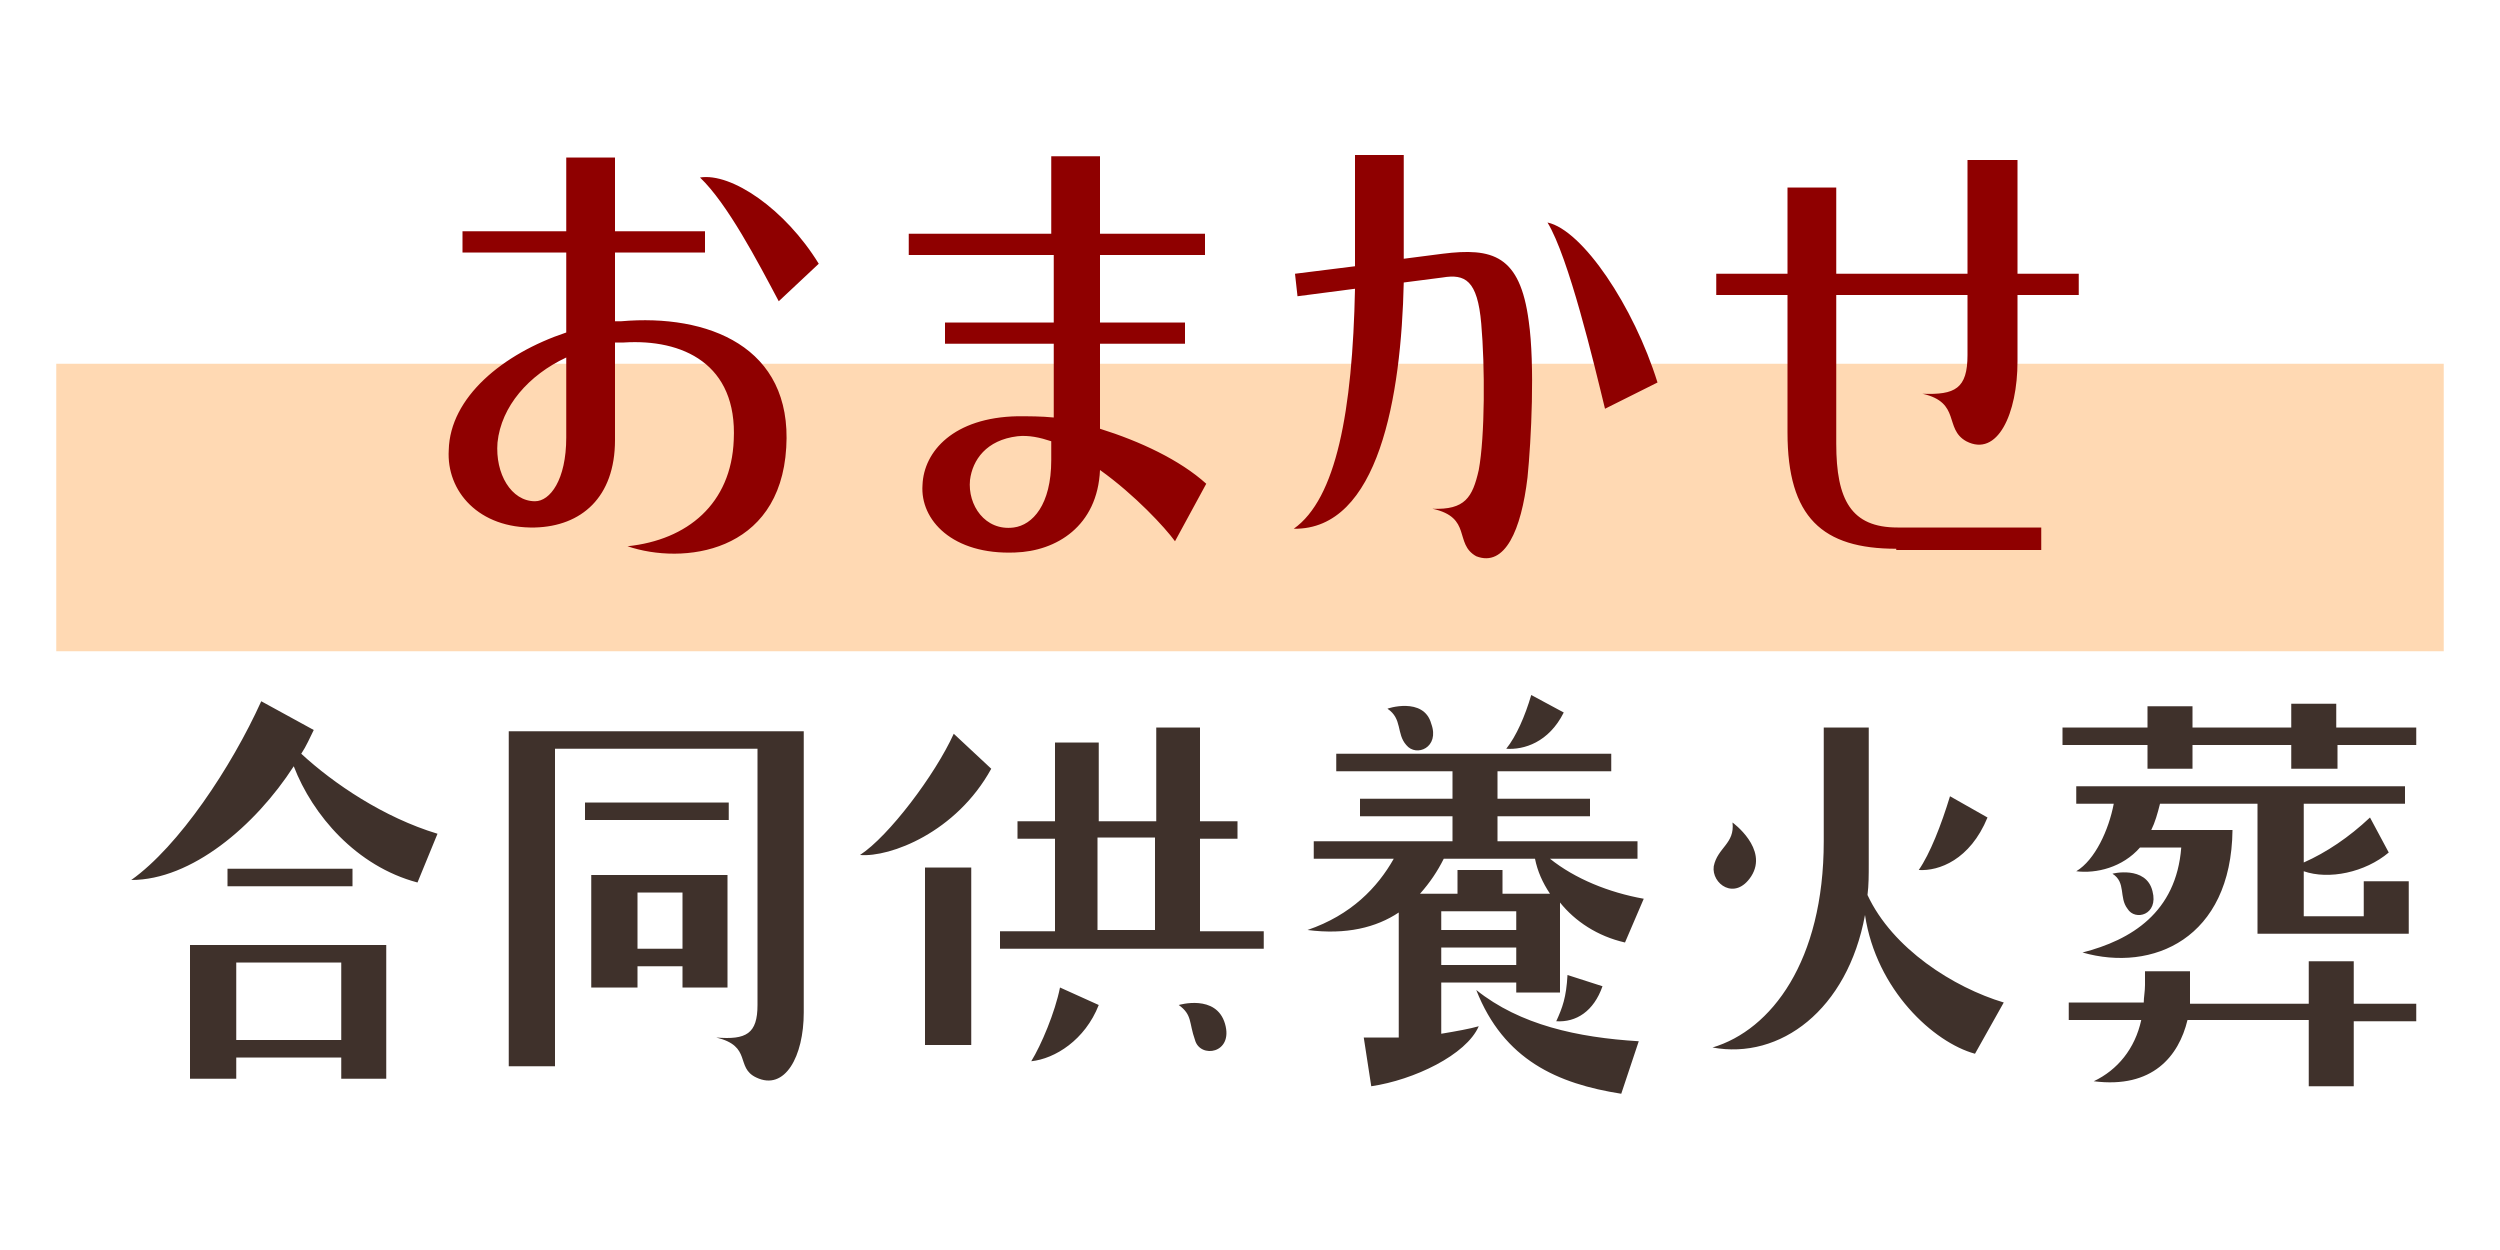 <?xml version="1.0" encoding="UTF-8"?> <svg xmlns="http://www.w3.org/2000/svg" width="200" height="100" overflow="visible"><path opacity=".3" fill="#ff7f00" d="M4.5 29.1h191v23H4.5z"></path><path d="M49.9 27.4h-.7v7.8c0 4.6-2.7 6.9-6.4 7-4.5.1-7.1-2.9-6.9-6.2.1-4.2 4.3-7.7 9.4-9.4v-6.4H37v-1.7h8.3v-5.9h3.9v5.9h7.2v1.7h-7.2v5.5h.5c6.9-.6 13.7 2 13.2 10.1-.5 8.5-8.3 9.4-12.7 7.9 4.8-.5 8.3-3.4 8.5-8.5.3-6.1-4.1-8.1-8.8-7.8zm-7.1 12.7c1.2 0 2.5-1.7 2.5-5.1v-6.4c-3 1.4-5.2 3.9-5.5 6.8-.2 2.5 1.1 4.7 3 4.7zm19.5-16c-1.7-3.2-4.1-7.8-6.3-9.9 2.5-.4 6.8 2.5 9.5 6.9l-3.2 3zM94 43.3c-.8-1.1-3.2-3.7-6-5.7-.2 4.5-3.5 6.5-6.8 6.6-5 .2-7.6-2.6-7.4-5.4.1-2.7 2.5-5.4 7.6-5.5.9 0 1.9 0 2.9.1v-5.9h-8.7v-1.7h8.7v-5.4H72.7v-1.7h11.4v-6.2H88v6.2h8.4v1.7H88v5.4h6.8v1.7H88v6.8c3.2 1 6.4 2.5 8.5 4.4L94 43.3zm-16.4-4.9c-.2 2 1.2 4.1 3.5 3.8 1.5-.2 3-1.8 3-5.4v-1.5c-.9-.3-1.8-.5-2.7-.4-2.5.3-3.6 1.9-3.8 3.5zm30.8-15.3l-4.6.6-.2-1.8 4.8-.6v-8.9h3.9v8.3l3.1-.4c4-.5 6.2.1 6.9 5.4.5 3.5.2 9.5-.1 12.5-.5 4.2-1.8 7.2-4.1 6.3-1.8-1-.3-3.1-3.5-3.8 2.6.1 3.2-.9 3.7-3.1.5-2.7.5-8.3.2-11.7-.3-3.5-1.3-4-3.1-3.7l-3.1.4c-.2 9.1-2 19.8-8.8 19.7 3.4-2.4 4.7-9.4 4.9-19.2zm20 9.6c-.9-3.7-2.9-12.1-4.6-14.9 2.8.6 6.9 6.7 8.8 12.8l-4.2 2.1zm23.3 11.2c-5.9 0-8.7-2.5-8.7-9.3v-11h-5.7v-1.7h5.7V15h3.9v6.9h10.5v-9.1h4v9.1h4.9v1.7h-4.9v5.3c0 4.2-1.6 7.7-4.1 6.4-1.8-1-.4-3.1-3.5-3.8 2.6.1 3.6-.4 3.6-3.1v-4.8h-10.5v11.9c0 4.5 1.2 6.7 4.9 6.7h11.5V44h-11.6z" fill="#8f0000"></path><path d="M33.4 70.6c-4.9-1.3-8.4-5.4-9.9-9.3-3.1 4.8-8.2 9.1-13 9.1 3.8-2.7 8-9 10.4-14.3l4.2 2.3c-.3.6-.6 1.3-1 1.9 2.6 2.4 6.6 5.1 10.9 6.4l-1.6 3.9zM15.2 86.3V75.6h15.7v10.7h-3.6v-1.7h-8.4v1.7h-3.7zm3-16.8h10v1.4h-10v-1.4zm9.1 13.7V77h-8.4v6.2h8.4zm13.4 2.1V58.5h23.6V81c0 3.5-1.5 6.3-3.8 5.2-1.7-.8-.3-2.5-3.2-3.2 2.4.2 3.3-.3 3.3-2.6V59.9H44.4v25.4h-3.7zm6.1-21.1h11.5v1.4H46.8v-1.4zm.5 14.8v-9h10.9v9h-3.6v-1.7H51V79h-3.7zm7.3-3.1v-4.5H51v4.5h3.6zm24.7-14.4c-2.8 5.1-8.1 7.1-10.5 6.9 2.3-1.5 6-6.4 7.5-9.7l3 2.8zm-1.7 22.1H74V69.4h3.7v14.2zm2.4-7.7v-1.4h4.4v-7.4h-3v-1.4h3v-6.3h3.5v6.3h4.6v-7.5H96v7.5h3v1.4h-3v7.4h5.1v1.4H80zm7.9 4.5c-1.1 2.8-3.5 4.3-5.4 4.5.8-1.3 1.9-3.9 2.3-5.9l3.1 1.4zm-.1-6h4.6V67h-4.6v7.4zM98 81.9c.7 2.4-2 2.8-2.4 1.3-.5-1.4-.2-2-1.3-2.8 0 0 3-.9 3.7 1.5zm10.8-16.6v-1.4h7.4v-2.2h-9.3v-1.4h22v1.4h-9.1v2.2h7.4v1.4h-7.4v2H131v1.4h-7c2 1.6 4.7 2.7 7.5 3.2l-1.5 3.5c-2.2-.5-4-1.7-5.2-3.2v7.2h-3.5v-.8h-6v4.1c1.2-.2 2.3-.4 3-.6-1 2.3-5.2 4.3-8.6 4.8l-.6-3.9h2.8V73c-1.8 1.2-4.2 1.8-7.3 1.4 3.5-1.2 5.6-3.4 6.9-5.7h-6.4v-1.4h11.1v-2h-7.4zm5.7-7.4c.7 1.9-1.2 2.7-2 1.7-.8-.9-.3-2.1-1.5-2.9-.1 0 2.9-1 3.5 1.2zm1 10.8c-.5 1-1.1 1.9-1.9 2.8h3v-1.9h3.6v1.9h3.8c-.6-.9-1-1.8-1.2-2.8h-7.3zm5.8 4.2h-6v1.5h6v-1.5zm0 4.3v-1.4h-6v1.4h6zm8.4 10.3c-5.1-.8-9.4-2.7-11.6-8.3 3.5 2.8 8.1 3.8 13 4.1l-1.4 4.2zM125.1 57c-1.2 2.4-3.2 3-4.6 2.9.8-1 1.5-2.6 2-4.3l2.6 1.4zm3.1 21.9c-.7 2-2.1 2.9-3.7 2.8.5-1.1.8-1.9.9-3.7l2.8.9zm29.8 5.4c-3.3-.9-7.9-5.1-8.8-11.1-1.4 7.6-6.8 11.6-12.2 10.6 4.7-1.4 8.9-6.9 8.9-16.5v-9.1h3.6v10.9c0 .9 0 1.7-.1 2.5 2 4.3 6.9 7.4 10.9 8.6l-2.3 4.1zm-17.9-14.2c-1.3 2-3.2.6-3-.8.3-1.5 1.7-1.8 1.5-3.5 0 0 2.9 2.1 1.5 4.3zm18.9-4.7c-1.4 3.4-3.9 4.3-5.5 4.2.9-1.3 1.8-3.6 2.5-5.9l3 1.7zm24.3-3.9v-1.9h-7.9v1.9h-3.6v-1.9H165v-1.4h6.8v-1.7h3.6v1.7h7.9v-1.9h3.6v1.9h6.4v1.4H187v1.9h-3.7zm1.4 25.3v-5.2H175c-.7 2.9-2.8 5.5-7.5 4.9 1.9-.9 3.3-2.6 3.8-4.9h-5.8v-1.4h6c0-.4.1-.9.1-1.4v-1.1h3.6v2.6h9.5v-3.4h3.6v3.4h5v1.4h-5v5.2h-3.6zm6.4-18.6c-1.9 1.6-4.8 2.2-6.8 1.5v3.6h4.8v-2.8h3.6v4.2h-12.1V64.3h-7.8c-.2.8-.4 1.5-.7 2.1h6.5c-.1 8.7-6.4 11.4-12 9.8 3.9-1 7.5-3.2 7.9-8.4h-3.3c-1.4 1.6-3.5 2.1-5.1 1.9 1.5-.9 2.6-3.3 3-5.4h-3v-1.4h26.3v1.4h-8.1V69c1.8-.8 3.6-2 5.3-3.6l1.5 2.8zm-18.9 3.1c.5 1.9-1.4 2.4-2 1.4-.7-.9-.1-2.1-1.2-2.8-.1 0 2.7-.7 3.2 1.4z" fill="#3f312b"></path><path fill="none" d="M0 0h200v100H0z"></path></svg> 